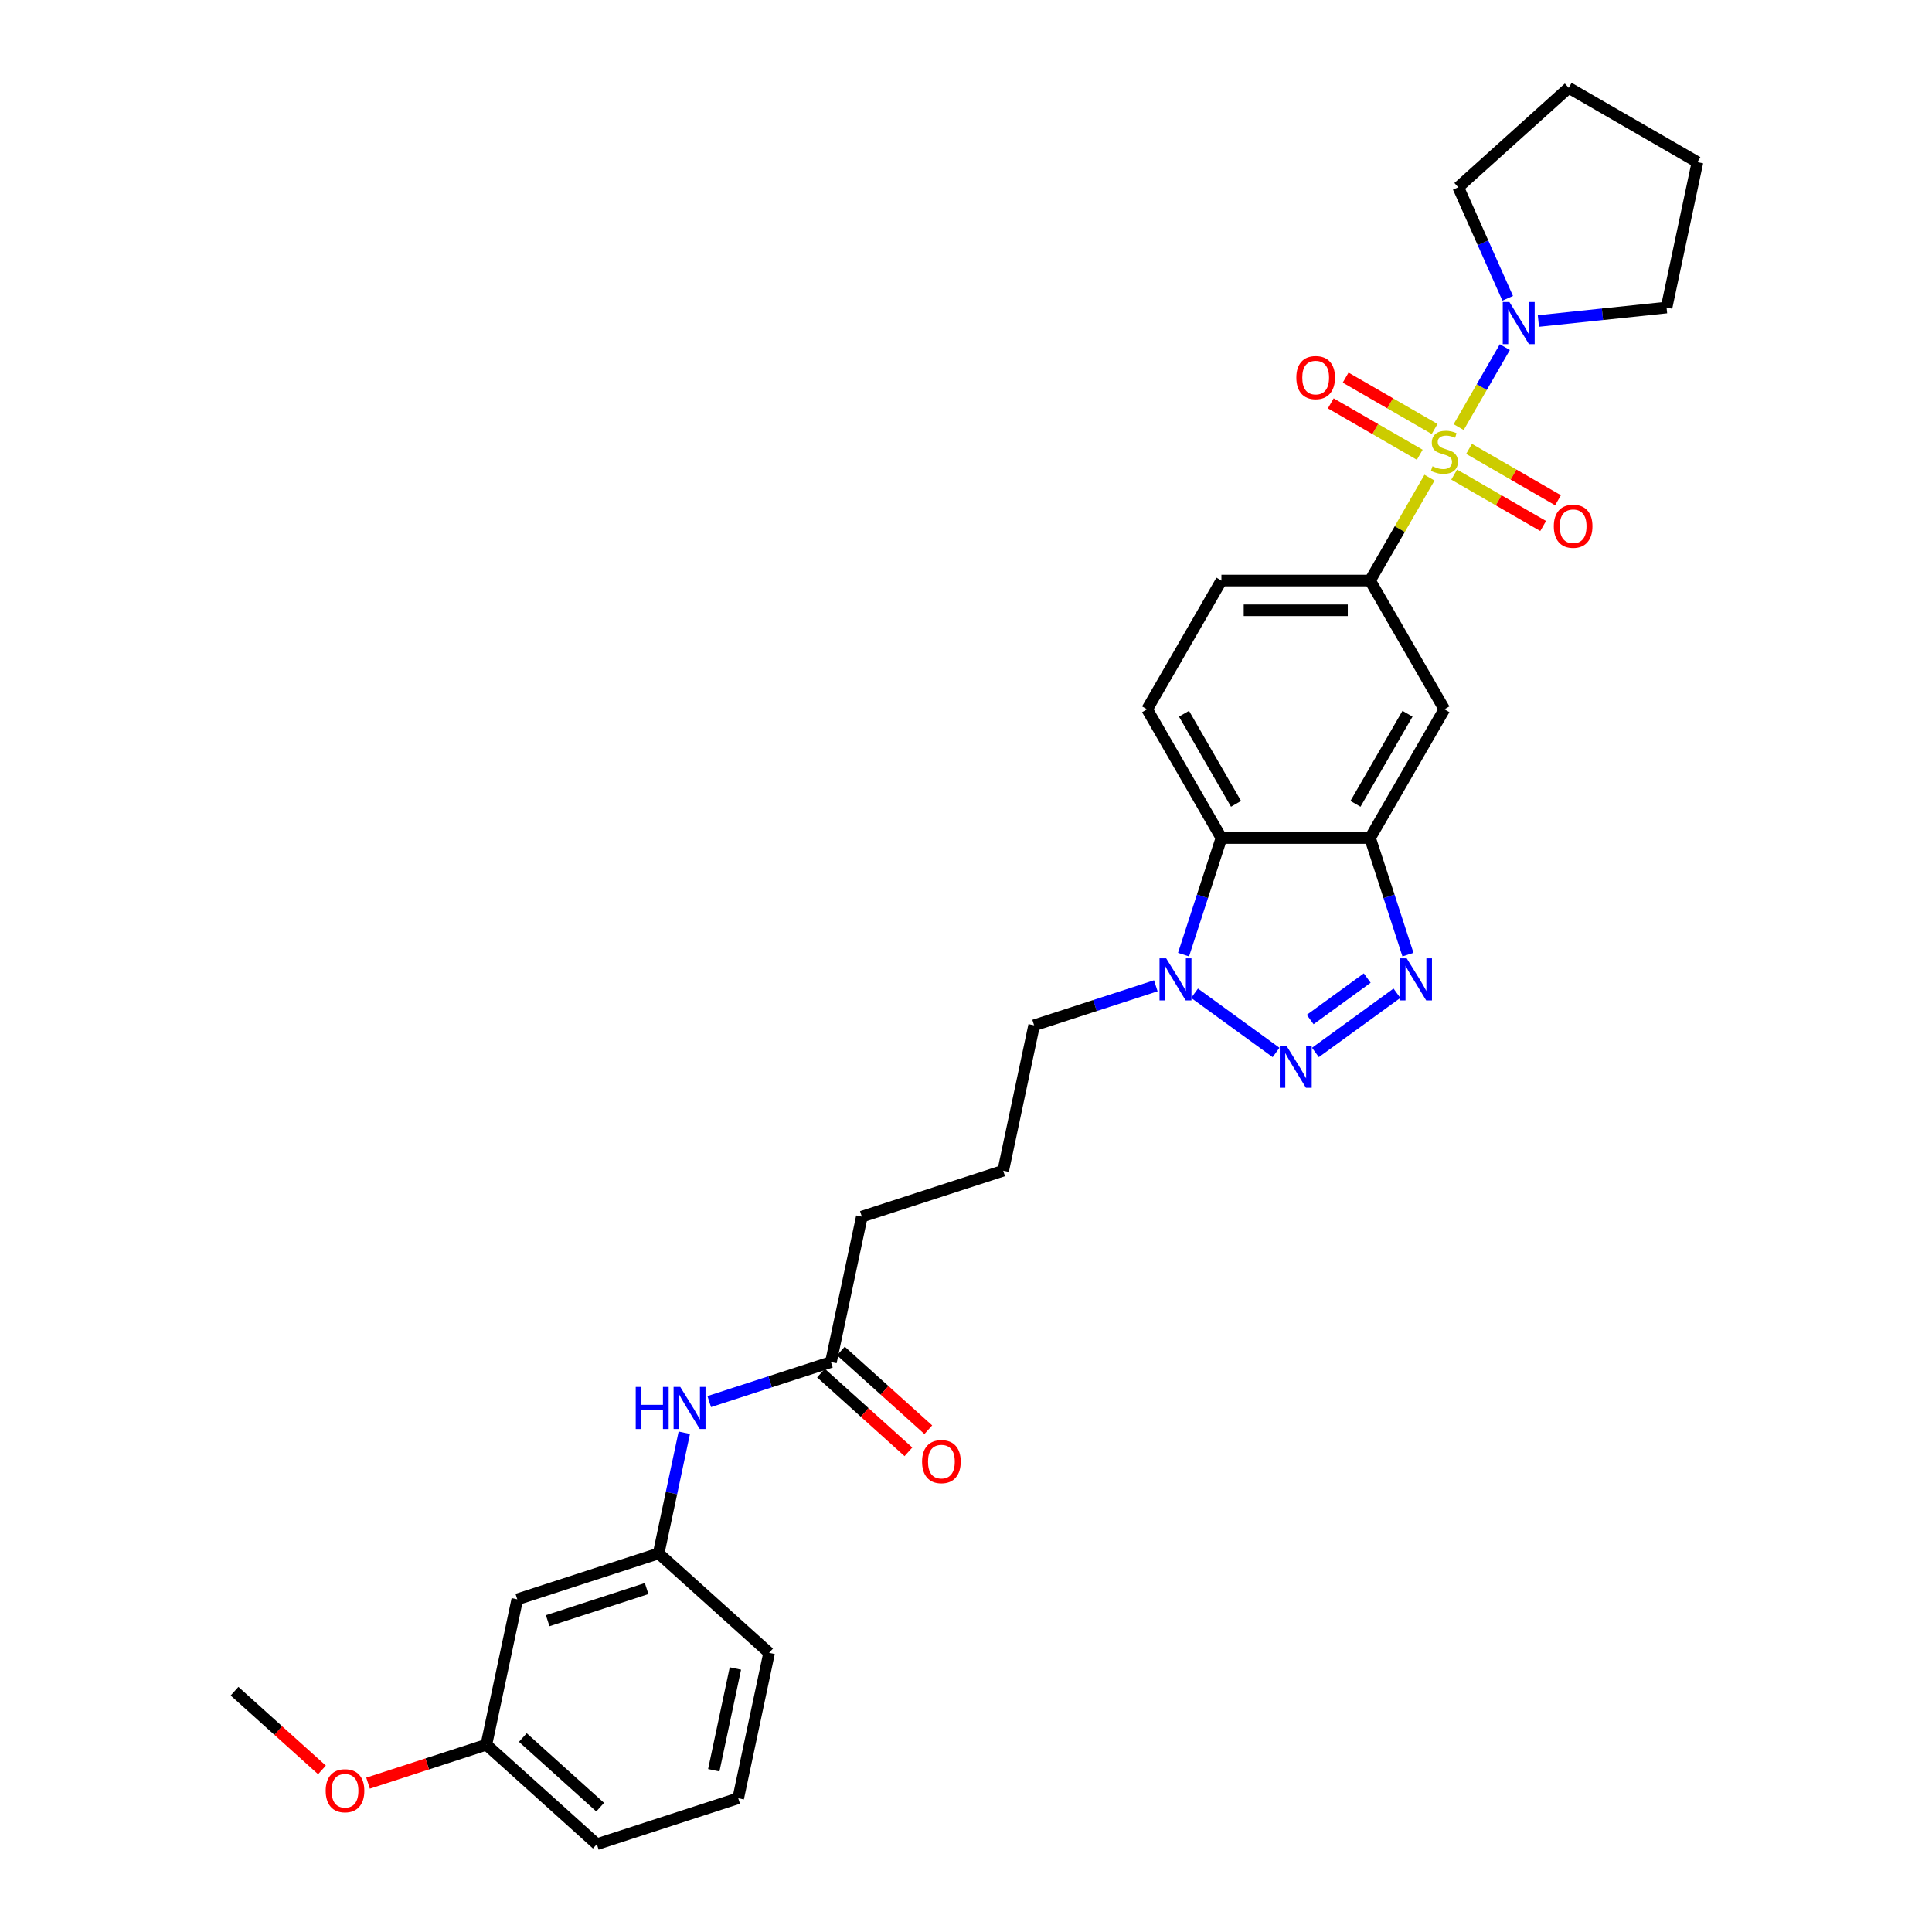 <?xml version='1.0' encoding='iso-8859-1'?>
<svg version='1.1' baseProfile='full'
              xmlns='http://www.w3.org/2000/svg'
                      xmlns:rdkit='http://www.rdkit.org/xml'
                      xmlns:xlink='http://www.w3.org/1999/xlink'
                  xml:space='preserve'
width='1000px' height='1000px' viewBox='0 0 1000 1000'>
<!-- END OF HEADER -->
<rect style='opacity:1.0;fill:#FFFFFF;stroke:none' width='1000' height='1000' x='0' y='0'> </rect>
<path class='bond-5' d='M 739.897,247.229 L 724.522,273.859' style='fill:none;fill-rule:evenodd;stroke:#CCCC00;stroke-width:6px;stroke-linecap:butt;stroke-linejoin:miter;stroke-opacity:1' />
<path class='bond-5' d='M 724.522,273.859 L 709.147,300.489' style='fill:none;fill-rule:evenodd;stroke:#000000;stroke-width:6px;stroke-linecap:butt;stroke-linejoin:miter;stroke-opacity:1' />
<path class='bond-6' d='M 755,221.07 L 766.95,200.372' style='fill:none;fill-rule:evenodd;stroke:#CCCC00;stroke-width:6px;stroke-linecap:butt;stroke-linejoin:miter;stroke-opacity:1' />
<path class='bond-6' d='M 766.95,200.372 L 778.9,179.674' style='fill:none;fill-rule:evenodd;stroke:#0000FF;stroke-width:6px;stroke-linecap:butt;stroke-linejoin:miter;stroke-opacity:1' />
<path class='bond-8' d='M 752.68,245.664 L 775.707,258.959' style='fill:none;fill-rule:evenodd;stroke:#CCCC00;stroke-width:6px;stroke-linecap:butt;stroke-linejoin:miter;stroke-opacity:1' />
<path class='bond-8' d='M 775.707,258.959 L 798.734,272.253' style='fill:none;fill-rule:evenodd;stroke:#FF0000;stroke-width:6px;stroke-linecap:butt;stroke-linejoin:miter;stroke-opacity:1' />
<path class='bond-8' d='M 760.374,232.338 L 783.401,245.632' style='fill:none;fill-rule:evenodd;stroke:#CCCC00;stroke-width:6px;stroke-linecap:butt;stroke-linejoin:miter;stroke-opacity:1' />
<path class='bond-8' d='M 783.401,245.632 L 806.428,258.927' style='fill:none;fill-rule:evenodd;stroke:#FF0000;stroke-width:6px;stroke-linecap:butt;stroke-linejoin:miter;stroke-opacity:1' />
<path class='bond-9' d='M 742.555,222.05 L 719.528,208.755' style='fill:none;fill-rule:evenodd;stroke:#CCCC00;stroke-width:6px;stroke-linecap:butt;stroke-linejoin:miter;stroke-opacity:1' />
<path class='bond-9' d='M 719.528,208.755 L 696.501,195.461' style='fill:none;fill-rule:evenodd;stroke:#FF0000;stroke-width:6px;stroke-linecap:butt;stroke-linejoin:miter;stroke-opacity:1' />
<path class='bond-9' d='M 734.861,235.376 L 711.834,222.082' style='fill:none;fill-rule:evenodd;stroke:#CCCC00;stroke-width:6px;stroke-linecap:butt;stroke-linejoin:miter;stroke-opacity:1' />
<path class='bond-9' d='M 711.834,222.082 L 688.807,208.787' style='fill:none;fill-rule:evenodd;stroke:#FF0000;stroke-width:6px;stroke-linecap:butt;stroke-linejoin:miter;stroke-opacity:1' />
<path class='bond-0' d='M 680.864,544.749 L 723.051,514.099' style='fill:none;fill-rule:evenodd;stroke:#0000FF;stroke-width:6px;stroke-linecap:butt;stroke-linejoin:miter;stroke-opacity:1' />
<path class='bond-0' d='M 678.148,527.703 L 707.678,506.247' style='fill:none;fill-rule:evenodd;stroke:#0000FF;stroke-width:6px;stroke-linecap:butt;stroke-linejoin:miter;stroke-opacity:1' />
<path class='bond-32' d='M 660.491,544.749 L 618.304,514.099' style='fill:none;fill-rule:evenodd;stroke:#0000FF;stroke-width:6px;stroke-linecap:butt;stroke-linejoin:miter;stroke-opacity:1' />
<path class='bond-1' d='M 728.758,494.108 L 718.953,463.93' style='fill:none;fill-rule:evenodd;stroke:#0000FF;stroke-width:6px;stroke-linecap:butt;stroke-linejoin:miter;stroke-opacity:1' />
<path class='bond-1' d='M 718.953,463.93 L 709.147,433.752' style='fill:none;fill-rule:evenodd;stroke:#000000;stroke-width:6px;stroke-linecap:butt;stroke-linejoin:miter;stroke-opacity:1' />
<path class='bond-2' d='M 709.147,433.752 L 747.617,367.121' style='fill:none;fill-rule:evenodd;stroke:#000000;stroke-width:6px;stroke-linecap:butt;stroke-linejoin:miter;stroke-opacity:1' />
<path class='bond-2' d='M 701.592,416.064 L 728.521,369.421' style='fill:none;fill-rule:evenodd;stroke:#000000;stroke-width:6px;stroke-linecap:butt;stroke-linejoin:miter;stroke-opacity:1' />
<path class='bond-31' d='M 709.147,433.752 L 632.208,433.752' style='fill:none;fill-rule:evenodd;stroke:#000000;stroke-width:6px;stroke-linecap:butt;stroke-linejoin:miter;stroke-opacity:1' />
<path class='bond-3' d='M 612.597,494.108 L 622.402,463.93' style='fill:none;fill-rule:evenodd;stroke:#0000FF;stroke-width:6px;stroke-linecap:butt;stroke-linejoin:miter;stroke-opacity:1' />
<path class='bond-3' d='M 622.402,463.93 L 632.208,433.752' style='fill:none;fill-rule:evenodd;stroke:#000000;stroke-width:6px;stroke-linecap:butt;stroke-linejoin:miter;stroke-opacity:1' />
<path class='bond-18' d='M 598.245,510.236 L 566.752,520.469' style='fill:none;fill-rule:evenodd;stroke:#0000FF;stroke-width:6px;stroke-linecap:butt;stroke-linejoin:miter;stroke-opacity:1' />
<path class='bond-18' d='M 566.752,520.469 L 535.258,530.702' style='fill:none;fill-rule:evenodd;stroke:#000000;stroke-width:6px;stroke-linecap:butt;stroke-linejoin:miter;stroke-opacity:1' />
<path class='bond-4' d='M 632.208,433.752 L 593.738,367.121' style='fill:none;fill-rule:evenodd;stroke:#000000;stroke-width:6px;stroke-linecap:butt;stroke-linejoin:miter;stroke-opacity:1' />
<path class='bond-4' d='M 639.764,416.064 L 612.835,369.421' style='fill:none;fill-rule:evenodd;stroke:#000000;stroke-width:6px;stroke-linecap:butt;stroke-linejoin:miter;stroke-opacity:1' />
<path class='bond-7' d='M 709.147,300.489 L 747.617,367.121' style='fill:none;fill-rule:evenodd;stroke:#000000;stroke-width:6px;stroke-linecap:butt;stroke-linejoin:miter;stroke-opacity:1' />
<path class='bond-13' d='M 709.147,300.489 L 632.208,300.489' style='fill:none;fill-rule:evenodd;stroke:#000000;stroke-width:6px;stroke-linecap:butt;stroke-linejoin:miter;stroke-opacity:1' />
<path class='bond-13' d='M 697.607,315.877 L 643.749,315.877' style='fill:none;fill-rule:evenodd;stroke:#000000;stroke-width:6px;stroke-linecap:butt;stroke-linejoin:miter;stroke-opacity:1' />
<path class='bond-19' d='M 780.38,154.407 L 767.587,125.672' style='fill:none;fill-rule:evenodd;stroke:#0000FF;stroke-width:6px;stroke-linecap:butt;stroke-linejoin:miter;stroke-opacity:1' />
<path class='bond-19' d='M 767.587,125.672 L 754.793,96.937' style='fill:none;fill-rule:evenodd;stroke:#000000;stroke-width:6px;stroke-linecap:butt;stroke-linejoin:miter;stroke-opacity:1' />
<path class='bond-20' d='M 796.274,166.155 L 829.44,162.669' style='fill:none;fill-rule:evenodd;stroke:#0000FF;stroke-width:6px;stroke-linecap:butt;stroke-linejoin:miter;stroke-opacity:1' />
<path class='bond-20' d='M 829.44,162.669 L 862.605,159.183' style='fill:none;fill-rule:evenodd;stroke:#000000;stroke-width:6px;stroke-linecap:butt;stroke-linejoin:miter;stroke-opacity:1' />
<path class='bond-10' d='M 593.738,367.121 L 632.208,300.489' style='fill:none;fill-rule:evenodd;stroke:#000000;stroke-width:6px;stroke-linecap:butt;stroke-linejoin:miter;stroke-opacity:1' />
<path class='bond-11' d='M 430.091,704.995 L 446.087,629.736' style='fill:none;fill-rule:evenodd;stroke:#000000;stroke-width:6px;stroke-linecap:butt;stroke-linejoin:miter;stroke-opacity:1' />
<path class='bond-12' d='M 430.091,704.995 L 398.597,715.227' style='fill:none;fill-rule:evenodd;stroke:#000000;stroke-width:6px;stroke-linecap:butt;stroke-linejoin:miter;stroke-opacity:1' />
<path class='bond-12' d='M 398.597,715.227 L 367.103,725.46' style='fill:none;fill-rule:evenodd;stroke:#0000FF;stroke-width:6px;stroke-linecap:butt;stroke-linejoin:miter;stroke-opacity:1' />
<path class='bond-16' d='M 424.942,710.712 L 447.568,731.085' style='fill:none;fill-rule:evenodd;stroke:#000000;stroke-width:6px;stroke-linecap:butt;stroke-linejoin:miter;stroke-opacity:1' />
<path class='bond-16' d='M 447.568,731.085 L 470.194,751.457' style='fill:none;fill-rule:evenodd;stroke:#FF0000;stroke-width:6px;stroke-linecap:butt;stroke-linejoin:miter;stroke-opacity:1' />
<path class='bond-16' d='M 435.239,699.277 L 457.865,719.649' style='fill:none;fill-rule:evenodd;stroke:#000000;stroke-width:6px;stroke-linecap:butt;stroke-linejoin:miter;stroke-opacity:1' />
<path class='bond-16' d='M 457.865,719.649 L 480.491,740.022' style='fill:none;fill-rule:evenodd;stroke:#FF0000;stroke-width:6px;stroke-linecap:butt;stroke-linejoin:miter;stroke-opacity:1' />
<path class='bond-14' d='M 354.192,741.588 L 347.556,772.808' style='fill:none;fill-rule:evenodd;stroke:#0000FF;stroke-width:6px;stroke-linecap:butt;stroke-linejoin:miter;stroke-opacity:1' />
<path class='bond-14' d='M 347.556,772.808 L 340.92,804.029' style='fill:none;fill-rule:evenodd;stroke:#000000;stroke-width:6px;stroke-linecap:butt;stroke-linejoin:miter;stroke-opacity:1' />
<path class='bond-15' d='M 340.92,804.029 L 267.746,827.804' style='fill:none;fill-rule:evenodd;stroke:#000000;stroke-width:6px;stroke-linecap:butt;stroke-linejoin:miter;stroke-opacity:1' />
<path class='bond-15' d='M 334.699,822.23 L 283.477,838.873' style='fill:none;fill-rule:evenodd;stroke:#000000;stroke-width:6px;stroke-linecap:butt;stroke-linejoin:miter;stroke-opacity:1' />
<path class='bond-25' d='M 340.92,804.029 L 398.097,855.511' style='fill:none;fill-rule:evenodd;stroke:#000000;stroke-width:6px;stroke-linecap:butt;stroke-linejoin:miter;stroke-opacity:1' />
<path class='bond-17' d='M 267.746,827.804 L 251.749,903.063' style='fill:none;fill-rule:evenodd;stroke:#000000;stroke-width:6px;stroke-linecap:butt;stroke-linejoin:miter;stroke-opacity:1' />
<path class='bond-21' d='M 251.749,903.063 L 221.125,913.013' style='fill:none;fill-rule:evenodd;stroke:#000000;stroke-width:6px;stroke-linecap:butt;stroke-linejoin:miter;stroke-opacity:1' />
<path class='bond-21' d='M 221.125,913.013 L 190.501,922.964' style='fill:none;fill-rule:evenodd;stroke:#FF0000;stroke-width:6px;stroke-linecap:butt;stroke-linejoin:miter;stroke-opacity:1' />
<path class='bond-33' d='M 251.749,903.063 L 308.927,954.545' style='fill:none;fill-rule:evenodd;stroke:#000000;stroke-width:6px;stroke-linecap:butt;stroke-linejoin:miter;stroke-opacity:1' />
<path class='bond-33' d='M 270.622,899.35 L 310.647,935.388' style='fill:none;fill-rule:evenodd;stroke:#000000;stroke-width:6px;stroke-linecap:butt;stroke-linejoin:miter;stroke-opacity:1' />
<path class='bond-22' d='M 535.258,530.702 L 519.261,605.96' style='fill:none;fill-rule:evenodd;stroke:#000000;stroke-width:6px;stroke-linecap:butt;stroke-linejoin:miter;stroke-opacity:1' />
<path class='bond-29' d='M 754.793,96.937 L 811.97,45.455' style='fill:none;fill-rule:evenodd;stroke:#000000;stroke-width:6px;stroke-linecap:butt;stroke-linejoin:miter;stroke-opacity:1' />
<path class='bond-28' d='M 862.605,159.183 L 878.602,83.924' style='fill:none;fill-rule:evenodd;stroke:#000000;stroke-width:6px;stroke-linecap:butt;stroke-linejoin:miter;stroke-opacity:1' />
<path class='bond-27' d='M 166.65,916.1 L 144.024,895.728' style='fill:none;fill-rule:evenodd;stroke:#FF0000;stroke-width:6px;stroke-linecap:butt;stroke-linejoin:miter;stroke-opacity:1' />
<path class='bond-27' d='M 144.024,895.728 L 121.398,875.356' style='fill:none;fill-rule:evenodd;stroke:#000000;stroke-width:6px;stroke-linecap:butt;stroke-linejoin:miter;stroke-opacity:1' />
<path class='bond-23' d='M 519.261,605.96 L 446.087,629.736' style='fill:none;fill-rule:evenodd;stroke:#000000;stroke-width:6px;stroke-linecap:butt;stroke-linejoin:miter;stroke-opacity:1' />
<path class='bond-24' d='M 382.101,930.77 L 398.097,855.511' style='fill:none;fill-rule:evenodd;stroke:#000000;stroke-width:6px;stroke-linecap:butt;stroke-linejoin:miter;stroke-opacity:1' />
<path class='bond-24' d='M 369.448,916.282 L 380.646,863.601' style='fill:none;fill-rule:evenodd;stroke:#000000;stroke-width:6px;stroke-linecap:butt;stroke-linejoin:miter;stroke-opacity:1' />
<path class='bond-26' d='M 382.101,930.77 L 308.927,954.545' style='fill:none;fill-rule:evenodd;stroke:#000000;stroke-width:6px;stroke-linecap:butt;stroke-linejoin:miter;stroke-opacity:1' />
<path class='bond-30' d='M 878.602,83.924 L 811.97,45.455' style='fill:none;fill-rule:evenodd;stroke:#000000;stroke-width:6px;stroke-linecap:butt;stroke-linejoin:miter;stroke-opacity:1' />
<path  class='atom-0' d='M 741.462 241.336
Q 741.708 241.428, 742.724 241.859
Q 743.74 242.29, 744.848 242.567
Q 745.986 242.813, 747.094 242.813
Q 749.156 242.813, 750.356 241.828
Q 751.557 240.812, 751.557 239.058
Q 751.557 237.858, 750.941 237.119
Q 750.356 236.381, 749.433 235.981
Q 748.51 235.58, 746.971 235.119
Q 745.032 234.534, 743.863 233.98
Q 742.724 233.426, 741.893 232.257
Q 741.093 231.087, 741.093 229.117
Q 741.093 226.378, 742.939 224.686
Q 744.817 222.993, 748.51 222.993
Q 751.033 222.993, 753.896 224.193
L 753.188 226.563
Q 750.572 225.486, 748.602 225.486
Q 746.479 225.486, 745.309 226.378
Q 744.14 227.24, 744.17 228.748
Q 744.17 229.918, 744.755 230.626
Q 745.371 231.333, 746.232 231.733
Q 747.125 232.134, 748.602 232.595
Q 750.572 233.211, 751.741 233.826
Q 752.911 234.442, 753.742 235.704
Q 754.603 236.935, 754.603 239.058
Q 754.603 242.074, 752.572 243.705
Q 750.572 245.306, 747.217 245.306
Q 745.278 245.306, 743.801 244.875
Q 742.355 244.475, 740.631 243.767
L 741.462 241.336
' fill='#CCCC00'/>
<path  class='atom-1' d='M 665.861 541.256
L 673.001 552.797
Q 673.709 553.935, 674.848 555.997
Q 675.986 558.059, 676.048 558.182
L 676.048 541.256
L 678.941 541.256
L 678.941 563.045
L 675.956 563.045
L 668.292 550.427
Q 667.4 548.95, 666.446 547.257
Q 665.523 545.564, 665.246 545.041
L 665.246 563.045
L 662.414 563.045
L 662.414 541.256
L 665.861 541.256
' fill='#0000FF'/>
<path  class='atom-2' d='M 728.107 496.032
L 735.247 507.573
Q 735.955 508.711, 737.093 510.773
Q 738.232 512.835, 738.294 512.958
L 738.294 496.032
L 741.187 496.032
L 741.187 517.821
L 738.201 517.821
L 730.538 505.203
Q 729.646 503.726, 728.691 502.033
Q 727.768 500.34, 727.491 499.817
L 727.491 517.821
L 724.66 517.821
L 724.66 496.032
L 728.107 496.032
' fill='#0000FF'/>
<path  class='atom-4' d='M 603.616 496.032
L 610.756 507.573
Q 611.464 508.711, 612.602 510.773
Q 613.741 512.835, 613.802 512.958
L 613.802 496.032
L 616.695 496.032
L 616.695 517.821
L 613.71 517.821
L 606.047 505.203
Q 605.154 503.726, 604.2 502.033
Q 603.277 500.34, 603 499.817
L 603 517.821
L 600.169 517.821
L 600.169 496.032
L 603.616 496.032
' fill='#0000FF'/>
<path  class='atom-7' d='M 781.271 156.331
L 788.411 167.872
Q 789.119 169.01, 790.257 171.072
Q 791.396 173.134, 791.458 173.257
L 791.458 156.331
L 794.351 156.331
L 794.351 178.12
L 791.365 178.12
L 783.702 165.502
Q 782.81 164.025, 781.856 162.332
Q 780.932 160.639, 780.655 160.116
L 780.655 178.12
L 777.824 178.12
L 777.824 156.331
L 781.271 156.331
' fill='#0000FF'/>
<path  class='atom-9' d='M 804.247 272.388
Q 804.247 267.157, 806.832 264.233
Q 809.417 261.309, 814.249 261.309
Q 819.081 261.309, 821.666 264.233
Q 824.251 267.157, 824.251 272.388
Q 824.251 277.682, 821.635 280.698
Q 819.019 283.683, 814.249 283.683
Q 809.448 283.683, 806.832 280.698
Q 804.247 277.713, 804.247 272.388
M 814.249 281.221
Q 817.573 281.221, 819.358 279.005
Q 821.174 276.759, 821.174 272.388
Q 821.174 268.111, 819.358 265.956
Q 817.573 263.771, 814.249 263.771
Q 810.925 263.771, 809.11 265.925
Q 807.325 268.08, 807.325 272.388
Q 807.325 276.789, 809.11 279.005
Q 810.925 281.221, 814.249 281.221
' fill='#FF0000'/>
<path  class='atom-10' d='M 670.983 195.449
Q 670.983 190.217, 673.569 187.293
Q 676.154 184.369, 680.986 184.369
Q 685.817 184.369, 688.403 187.293
Q 690.988 190.217, 690.988 195.449
Q 690.988 200.742, 688.372 203.758
Q 685.756 206.743, 680.986 206.743
Q 676.185 206.743, 673.569 203.758
Q 670.983 200.773, 670.983 195.449
M 680.986 204.281
Q 684.309 204.281, 686.094 202.065
Q 687.91 199.819, 687.91 195.449
Q 687.91 191.171, 686.094 189.017
Q 684.309 186.831, 680.986 186.831
Q 677.662 186.831, 675.846 188.986
Q 674.061 191.14, 674.061 195.449
Q 674.061 199.85, 675.846 202.065
Q 677.662 204.281, 680.986 204.281
' fill='#FF0000'/>
<path  class='atom-13' d='M 329.049 717.876
L 332.004 717.876
L 332.004 727.139
L 343.144 727.139
L 343.144 717.876
L 346.099 717.876
L 346.099 739.665
L 343.144 739.665
L 343.144 729.601
L 332.004 729.601
L 332.004 739.665
L 329.049 739.665
L 329.049 717.876
' fill='#0000FF'/>
<path  class='atom-13' d='M 352.1 717.876
L 359.24 729.416
Q 359.948 730.555, 361.087 732.617
Q 362.225 734.679, 362.287 734.802
L 362.287 717.876
L 365.18 717.876
L 365.18 739.665
L 362.195 739.665
L 354.531 727.047
Q 353.639 725.57, 352.685 723.877
Q 351.762 722.184, 351.485 721.661
L 351.485 739.665
L 348.653 739.665
L 348.653 717.876
L 352.1 717.876
' fill='#0000FF'/>
<path  class='atom-17' d='M 477.266 756.539
Q 477.266 751.307, 479.851 748.383
Q 482.436 745.459, 487.268 745.459
Q 492.1 745.459, 494.685 748.383
Q 497.27 751.307, 497.27 756.539
Q 497.27 761.832, 494.654 764.848
Q 492.038 767.834, 487.268 767.834
Q 482.467 767.834, 479.851 764.848
Q 477.266 761.863, 477.266 756.539
M 487.268 765.371
Q 490.592 765.371, 492.377 763.156
Q 494.193 760.909, 494.193 756.539
Q 494.193 752.261, 492.377 750.107
Q 490.592 747.922, 487.268 747.922
Q 483.944 747.922, 482.128 750.076
Q 480.343 752.23, 480.343 756.539
Q 480.343 760.94, 482.128 763.156
Q 483.944 765.371, 487.268 765.371
' fill='#FF0000'/>
<path  class='atom-22' d='M 168.573 926.9
Q 168.573 921.668, 171.158 918.744
Q 173.743 915.821, 178.575 915.821
Q 183.407 915.821, 185.992 918.744
Q 188.577 921.668, 188.577 926.9
Q 188.577 932.193, 185.961 935.209
Q 183.345 938.195, 178.575 938.195
Q 173.774 938.195, 171.158 935.209
Q 168.573 932.224, 168.573 926.9
M 178.575 935.733
Q 181.899 935.733, 183.684 933.517
Q 185.5 931.27, 185.5 926.9
Q 185.5 922.622, 183.684 920.468
Q 181.899 918.283, 178.575 918.283
Q 175.251 918.283, 173.436 920.437
Q 171.651 922.591, 171.651 926.9
Q 171.651 931.301, 173.436 933.517
Q 175.251 935.733, 178.575 935.733
' fill='#FF0000'/>
</svg>
